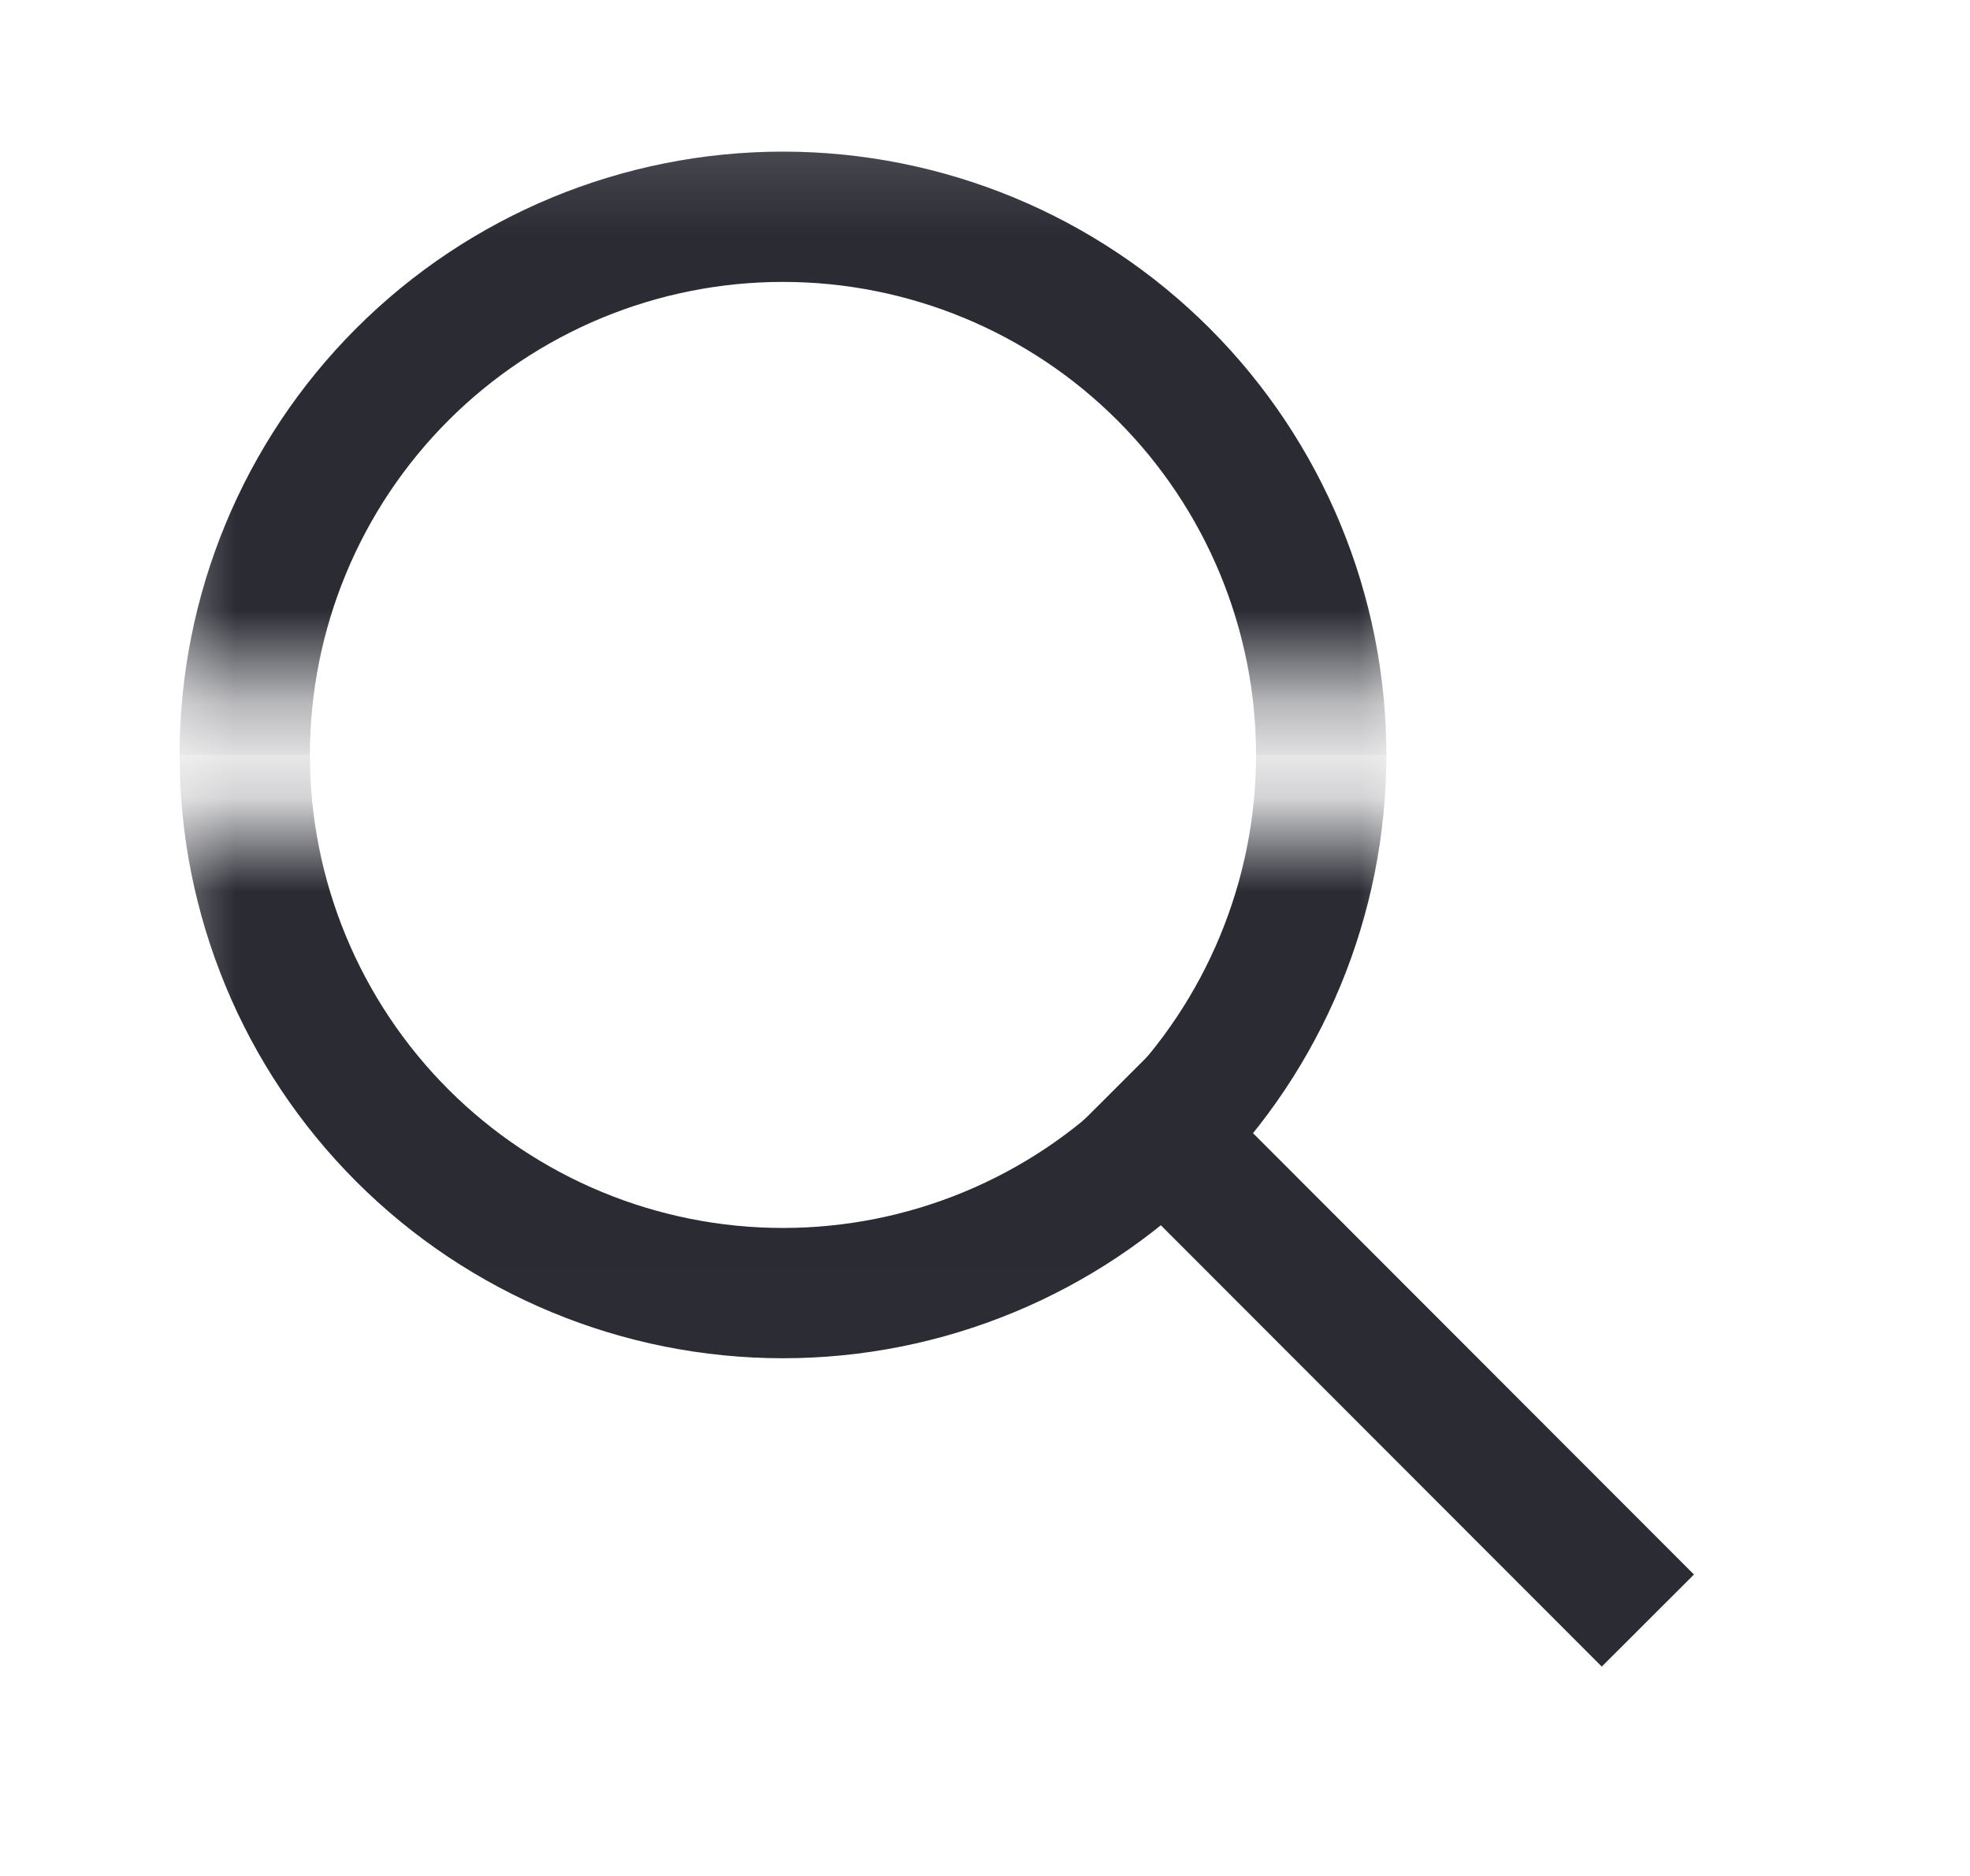<svg width="21" height="20" viewBox="0 0 21 20" fill="none" xmlns="http://www.w3.org/2000/svg">
<path d="M11.895 11.6L17.566 17.277" stroke="#2A2B33" stroke-width="1.389"/>
<mask id="mask0_1602_7012" style="mask-type:alpha" maskUnits="userSpaceOnUse" x="1" y="8" width="15" height="7">
<rect x="1.508" y="8.793" width="13.759" height="6.199" fill="#D9D9D9"/>
</mask>
<g mask="url(#mask0_1602_7012)">
<path d="M14.084 8.049C14.084 9.57 13.479 11.03 12.403 12.106C11.327 13.182 9.868 13.786 8.346 13.786C6.824 13.786 5.365 13.182 4.289 12.106C3.213 11.03 2.609 9.57 2.609 8.049" stroke="#2A2B33" stroke-width="1.389"/>
</g>
<mask id="mask1_1602_7012" style="mask-type:alpha" maskUnits="userSpaceOnUse" x="1" y="1" width="15" height="7">
<rect x="1.508" y="1.155" width="13.759" height="6.174" fill="#D9D9D9"/>
</mask>
<g mask="url(#mask1_1602_7012)">
<path d="M14.084 8.049C14.084 6.527 13.479 5.067 12.403 3.991C11.327 2.915 9.868 2.311 8.346 2.311C6.824 2.311 5.365 2.915 4.289 3.991C3.213 5.067 2.609 6.527 2.609 8.049" stroke="#2A2B33" stroke-width="1.389"/>
</g>
</svg>
